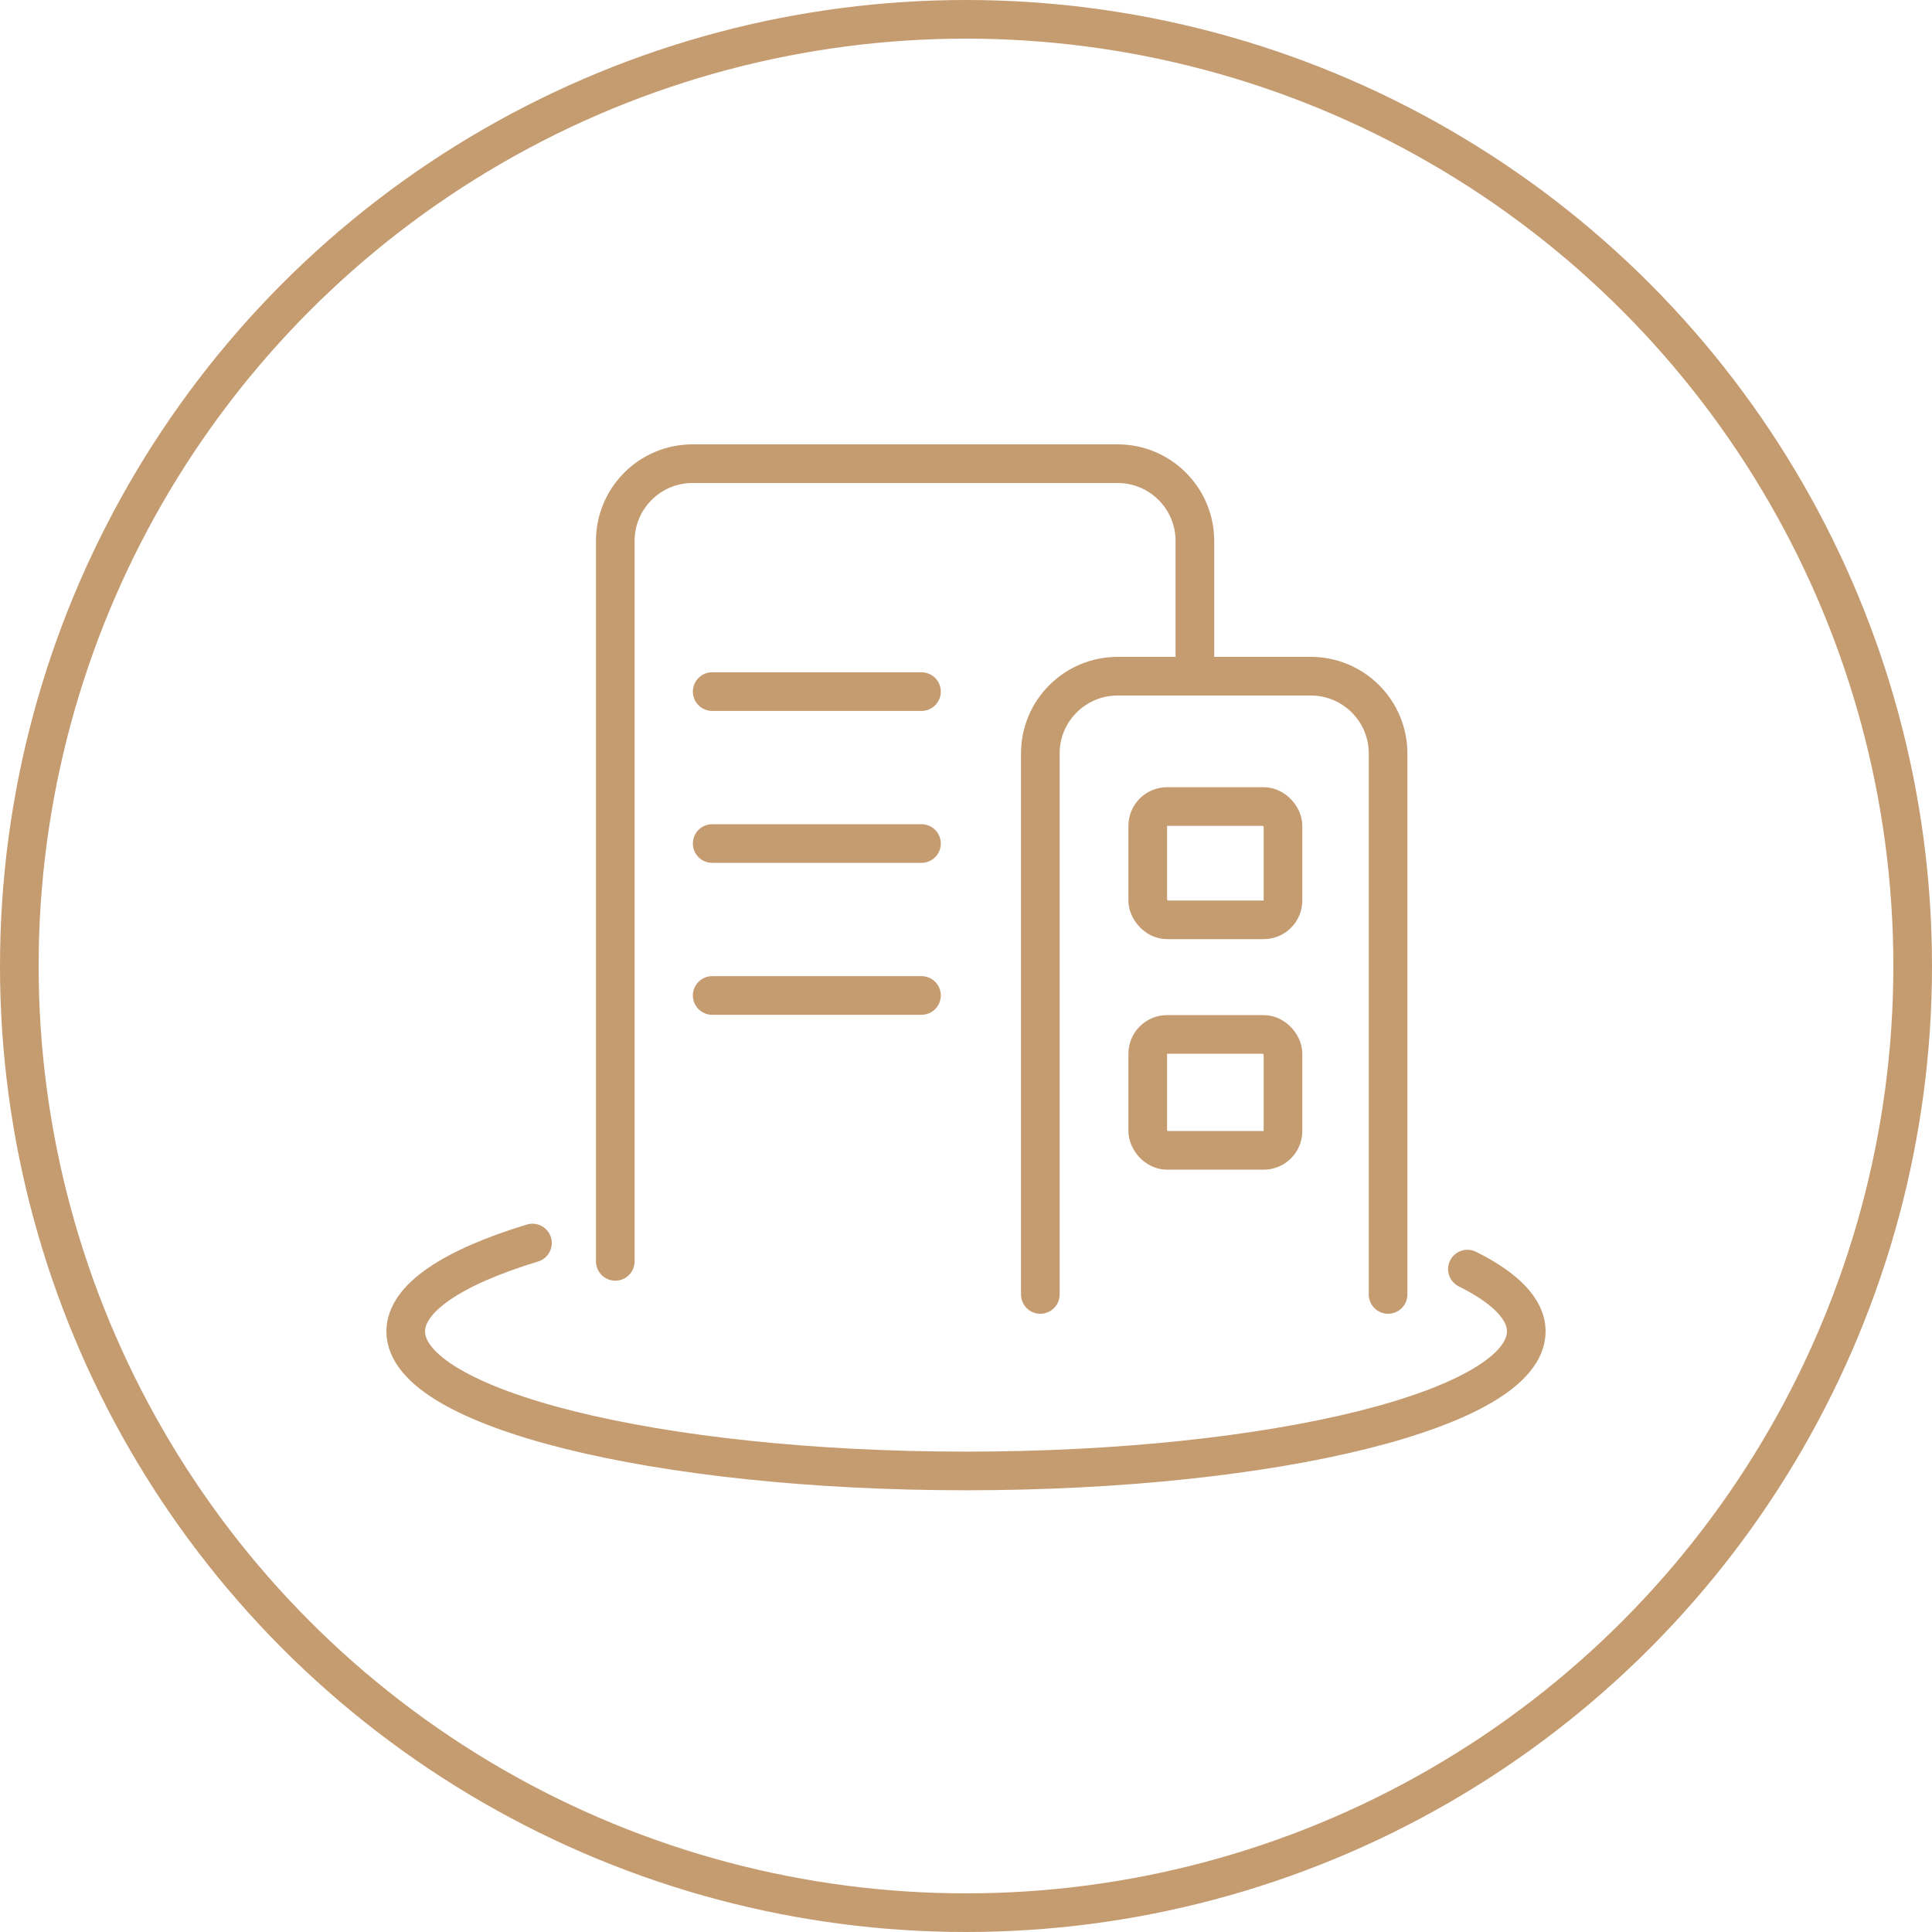 <?xml version="1.0" encoding="UTF-8"?>
<svg width="100px" height="100px" viewBox="0 0 100 100" version="1.1" xmlns="http://www.w3.org/2000/svg" xmlns:xlink="http://www.w3.org/1999/xlink">
    <title>合院设计</title>
    <g id="页面-1" stroke="none" stroke-width="1" fill="none" fill-rule="evenodd">
        <g id="画板" transform="translate(-859, -91)" stroke="#C59B70" stroke-width="2">
            <g id="合院设计" transform="translate(859, 91)">
                <g id="编组-9">
                    <circle id="椭圆形" cx="50" cy="50" r="49"></circle>
                </g>
                <g id="编组-36" transform="translate(21, 24)">
                    <path d="M6.56,40.339 C2.46,41.585 0,43.178 0,44.914 C0,48.902 12.984,52.136 29,52.136 C45.016,52.136 58,48.902 58,44.914 C58,43.754 56.903,42.659 54.953,41.688" id="路径" stroke-linecap="round"></path>
                    <line x1="15.863" y1="11.797" x2="26.696" y2="11.797" id="直线-10" stroke-linecap="round"></line>
                    <line x1="15.863" y1="19.661" x2="26.696" y2="19.661" id="直线-10备份" stroke-linecap="round"></line>
                    <line x1="15.863" y1="27.525" x2="26.696" y2="27.525" id="直线-10备份-2" stroke-linecap="round"></line>
                    <rect id="矩形" x="38.407" y="17.746" width="7" height="5.864" rx="1"></rect>
                    <rect id="矩形备份-13" x="38.407" y="29.542" width="7" height="6" rx="1"></rect>
                    <path d="M10.847,41.288 L10.847,4 C10.847,1.791 12.638,-1.8146338e-15 14.847,0 L36.847,0 C39.057,-4.05812251e-16 40.847,1.791 40.847,4 L40.847,10.814 L40.847,10.814" id="路径-8" stroke-linecap="round" stroke-linejoin="round"></path>
                    <path d="M32.847,43 L32.847,15 C32.847,12.791 34.638,11 36.847,11 L46.847,11 C49.057,11 50.847,12.791 50.847,15 L50.847,43 L50.847,43" id="路径-8" stroke-linecap="round" stroke-linejoin="round"></path>
                </g>
            </g>
        </g>
    </g>
</svg>